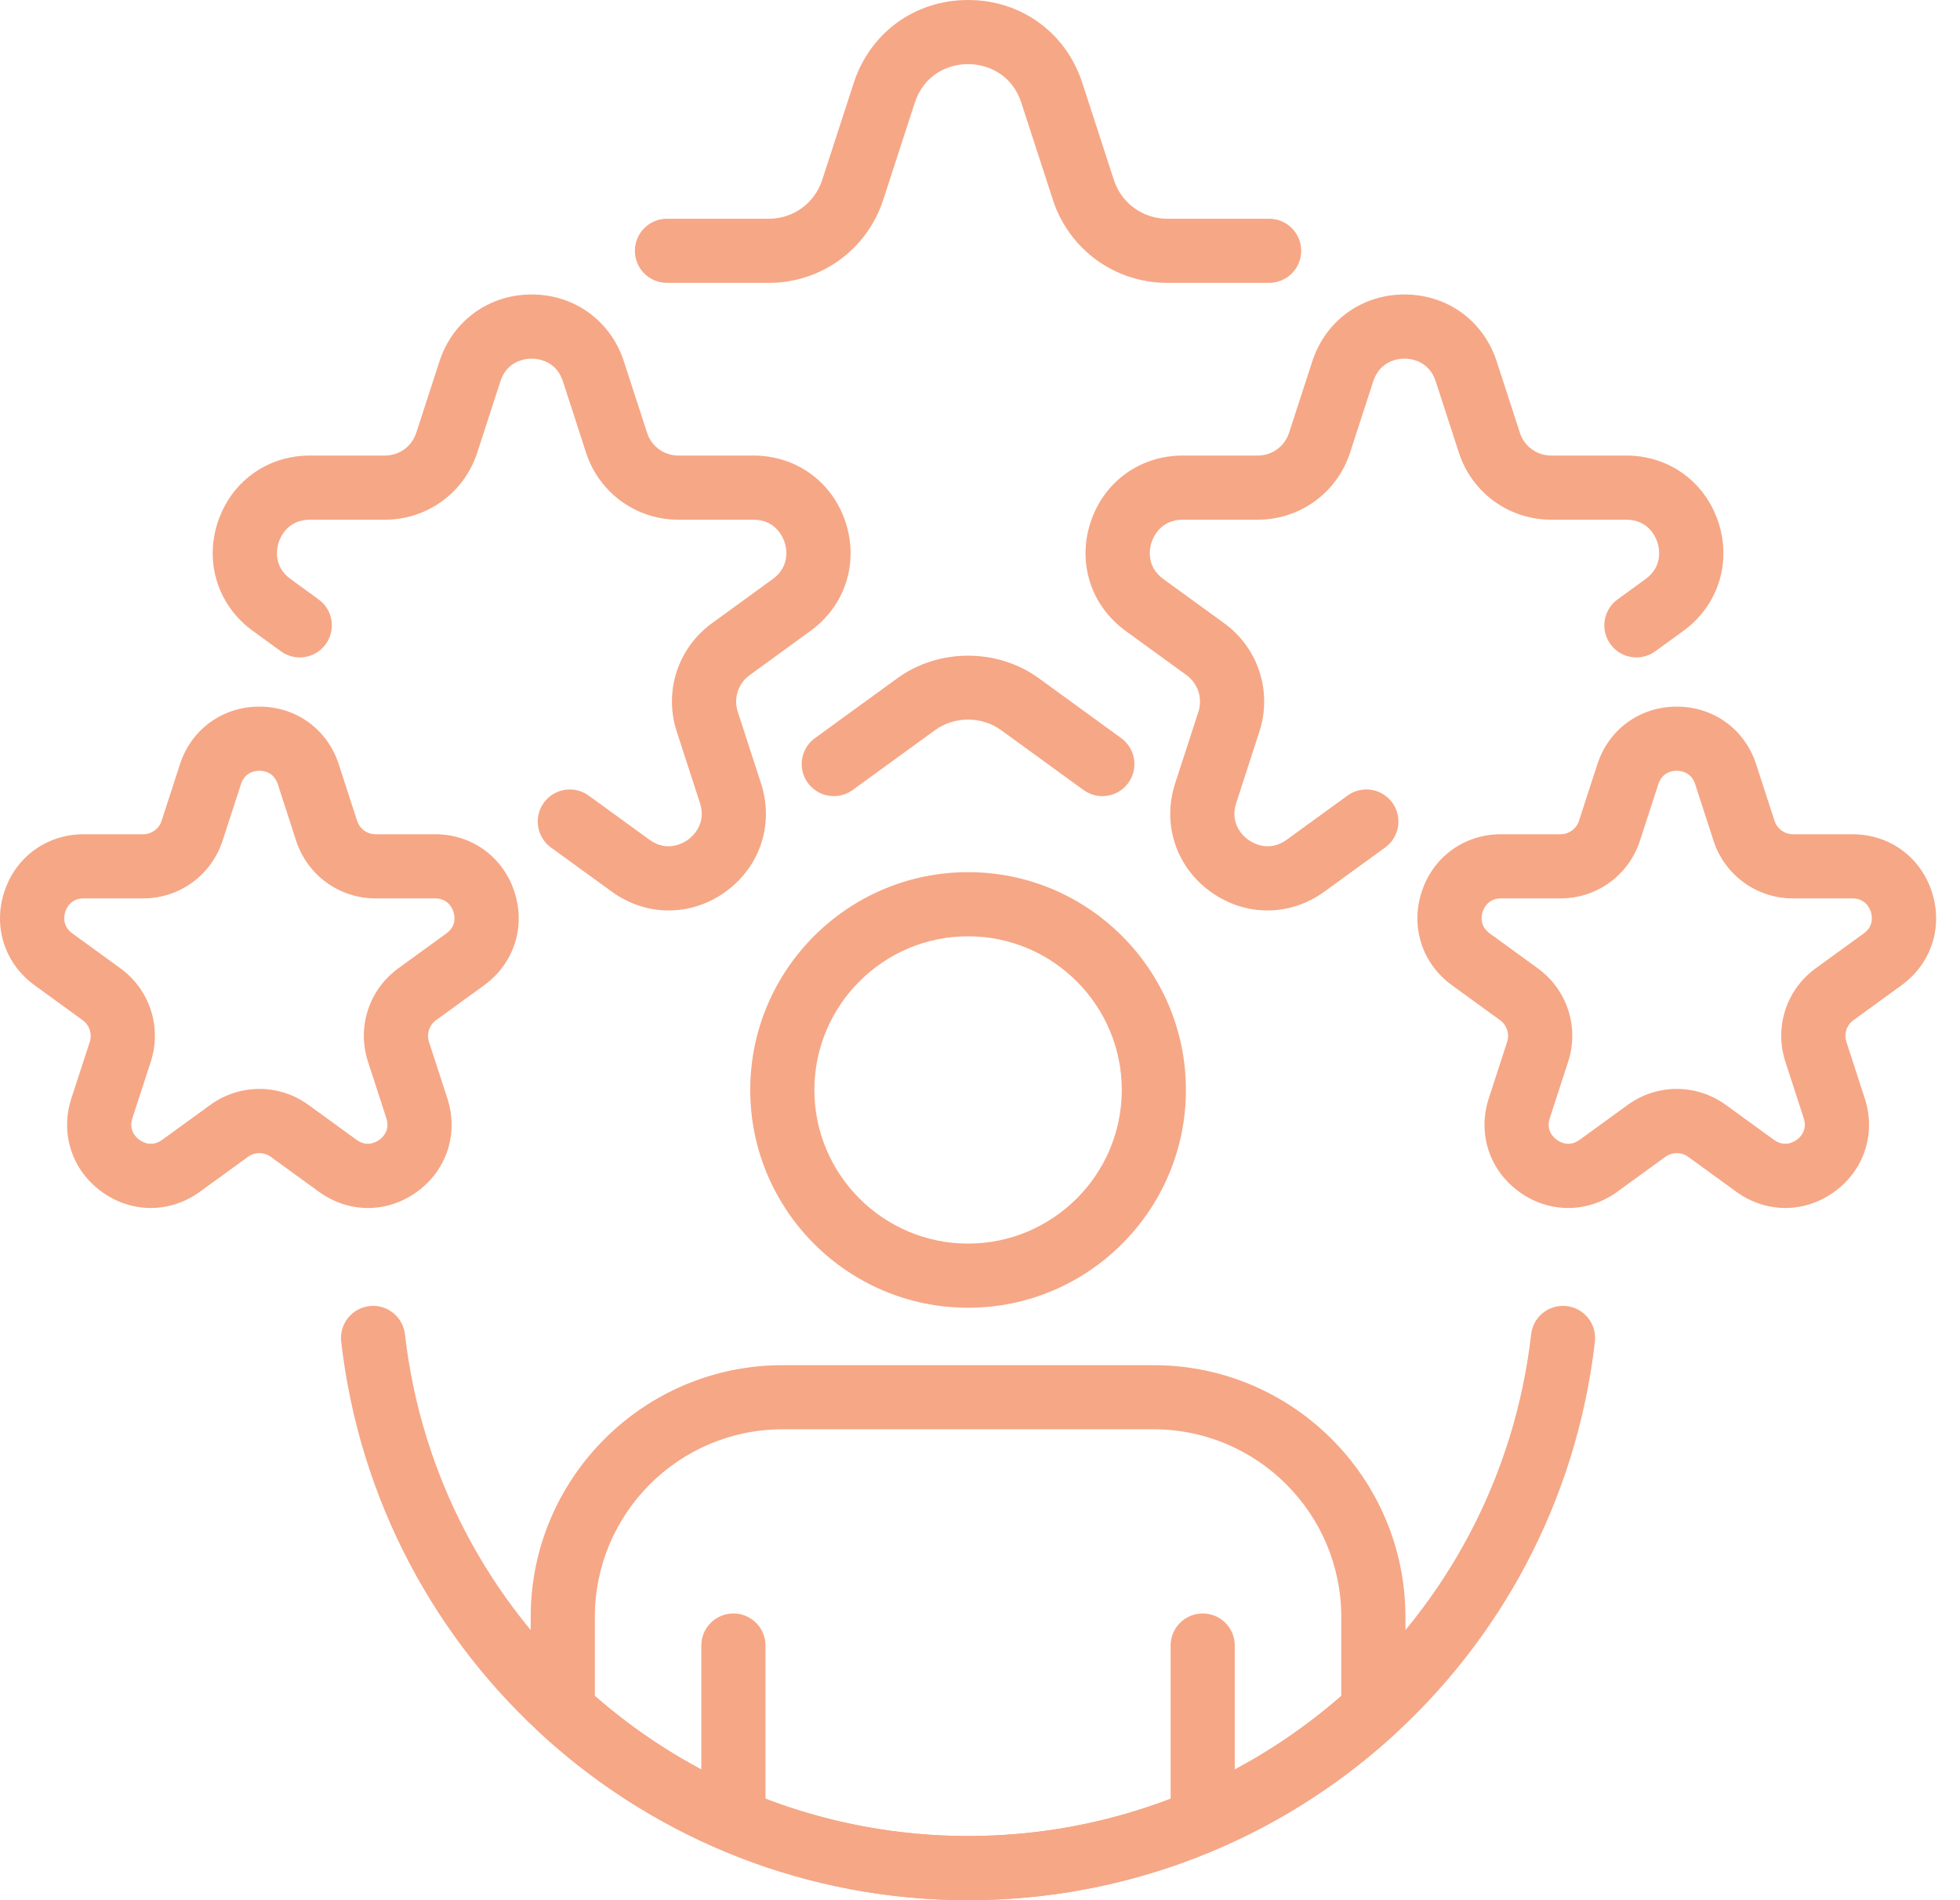 <?xml version="1.0" encoding="UTF-8"?>
<svg xmlns="http://www.w3.org/2000/svg" width="66" height="64" viewBox="0 0 66 64" fill="none">
  <g id="Group">
    <path id="Vector" d="M42.679 30.665C42.01 30.665 41.342 30.453 40.759 30.03C39.593 29.183 39.127 27.749 39.573 26.378L40.354 23.974C40.502 23.517 40.341 23.02 39.952 22.738L37.907 21.252C36.74 20.405 36.275 18.972 36.72 17.601C37.166 16.229 38.385 15.343 39.827 15.343H42.355C42.835 15.343 43.258 15.036 43.406 14.579L44.188 12.175C44.633 10.804 45.852 9.918 47.294 9.918C48.735 9.918 49.955 10.804 50.4 12.175L51.181 14.579C51.33 15.037 51.752 15.343 52.233 15.343H54.76C56.202 15.343 57.422 16.229 57.867 17.6C58.312 18.971 57.846 20.405 56.68 21.252L55.739 21.936C55.256 22.287 54.579 22.18 54.23 21.698C53.879 21.215 53.985 20.54 54.468 20.189L55.41 19.504C56.013 19.066 55.87 18.447 55.812 18.268C55.754 18.088 55.506 17.504 54.761 17.504H52.233C50.812 17.504 49.564 16.597 49.126 15.247L48.345 12.843C48.115 12.134 47.482 12.079 47.294 12.079C47.106 12.079 46.473 12.134 46.242 12.843L45.461 15.247C45.022 16.597 43.773 17.504 42.355 17.504H39.827C39.081 17.504 38.834 18.089 38.776 18.268C38.717 18.448 38.574 19.066 39.176 19.504L41.222 20.99C42.371 21.825 42.847 23.292 42.408 24.642L41.628 27.046C41.398 27.755 41.877 28.171 42.029 28.282C42.181 28.392 42.727 28.719 43.329 28.282L45.375 26.796C45.856 26.445 46.533 26.552 46.884 27.035C47.234 27.517 47.127 28.193 46.644 28.544L44.598 30.03C44.015 30.453 43.346 30.665 42.679 30.665Z" fill="#F6A786"></path>
    <path id="Vector_2" d="M52.806 40.686C52.231 40.686 51.655 40.504 51.153 40.139C50.15 39.409 49.748 38.176 50.132 36.995L50.751 35.09C50.838 34.822 50.743 34.529 50.514 34.362L48.894 33.185C47.889 32.455 47.489 31.221 47.872 30.041C48.256 28.86 49.306 28.098 50.546 28.098H52.55C52.833 28.098 53.082 27.917 53.169 27.647L53.788 25.743C54.171 24.562 55.221 23.8 56.462 23.8C57.703 23.8 58.753 24.562 59.136 25.743L59.755 27.648C59.843 27.917 60.092 28.098 60.375 28.098H62.378C63.62 28.098 64.669 28.86 65.053 30.041C65.436 31.221 65.035 32.455 64.031 33.185L62.41 34.362C62.181 34.528 62.087 34.821 62.174 35.09L62.793 36.995C63.177 38.176 62.776 39.41 61.771 40.139C60.767 40.868 59.471 40.868 58.466 40.139L56.846 38.962C56.616 38.796 56.309 38.796 56.08 38.962L54.459 40.139C53.957 40.504 53.382 40.686 52.806 40.686ZM50.546 30.259C50.119 30.259 49.971 30.573 49.927 30.709C49.883 30.844 49.818 31.186 50.163 31.437L51.783 32.614C52.772 33.332 53.183 34.596 52.806 35.757L52.186 37.663C52.054 38.069 52.308 38.307 52.423 38.391C52.539 38.475 52.843 38.643 53.19 38.391L54.81 37.214C55.797 36.496 57.125 36.496 58.115 37.214L59.735 38.391C60.082 38.641 60.386 38.474 60.501 38.391C60.616 38.308 60.87 38.069 60.738 37.663L60.119 35.758C59.741 34.596 60.151 33.333 61.14 32.614L62.761 31.437C63.106 31.186 63.041 30.844 62.997 30.709C62.953 30.573 62.805 30.259 62.378 30.259H60.375C59.153 30.259 58.078 29.478 57.7 28.316L57.082 26.411C56.949 26.004 56.604 25.96 56.461 25.96C56.32 25.96 55.974 26.004 55.842 26.411L55.223 28.315C54.845 29.478 53.771 30.259 52.55 30.259H50.546V30.259Z" fill="#F6A786"></path>
    <path id="Vector_3" d="M22.517 30.665C21.849 30.665 21.181 30.453 20.598 30.03L18.552 28.544C18.07 28.193 17.963 27.517 18.314 27.035C18.665 26.553 19.339 26.445 19.823 26.796L21.868 28.282C22.47 28.72 23.014 28.392 23.168 28.282C23.32 28.171 23.799 27.754 23.57 27.046L22.788 24.641C22.349 23.292 22.826 21.824 23.975 20.99L26.019 19.504C26.622 19.066 26.48 18.447 26.421 18.268C26.363 18.088 26.115 17.504 25.37 17.504H22.841C21.422 17.504 20.174 16.597 19.735 15.248L18.955 12.843C18.724 12.134 18.091 12.079 17.902 12.079C17.714 12.079 17.081 12.134 16.851 12.843L16.07 15.247C15.631 16.597 14.383 17.504 12.964 17.504H10.436C9.691 17.504 9.442 18.088 9.384 18.268C9.326 18.447 9.183 19.066 9.786 19.504L10.729 20.189C11.211 20.539 11.319 21.215 10.968 21.698C10.617 22.18 9.943 22.288 9.459 21.936L8.517 21.252C7.35 20.405 6.884 18.971 7.329 17.6C7.775 16.229 8.994 15.343 10.436 15.343H12.964C13.445 15.343 13.867 15.036 14.016 14.579L14.797 12.175C15.242 10.804 16.462 9.918 17.902 9.918C19.344 9.918 20.564 10.804 21.009 12.175L21.79 14.579C21.938 15.036 22.361 15.343 22.842 15.343H25.37C26.812 15.343 28.031 16.229 28.477 17.6C28.921 18.971 28.456 20.405 27.289 21.252L25.245 22.738C24.856 23.02 24.694 23.517 24.843 23.973L25.624 26.378C26.07 27.749 25.604 29.182 24.438 30.03C23.855 30.453 23.186 30.665 22.517 30.665Z" fill="#F6A786"></path>
    <path id="Vector_4" d="M5.078 40.686C4.502 40.686 3.927 40.504 3.425 40.139C2.421 39.41 2.019 38.176 2.403 36.995L3.023 35.09C3.11 34.821 3.014 34.528 2.786 34.363L1.165 33.185C0.161 32.455 -0.24 31.221 0.143 30.041C0.527 28.861 1.577 28.098 2.818 28.098H4.821C5.104 28.098 5.353 27.917 5.441 27.648L6.059 25.743C6.443 24.562 7.493 23.8 8.734 23.8C9.975 23.8 11.024 24.563 11.408 25.743L12.026 27.648C12.114 27.917 12.363 28.098 12.647 28.098H14.649C15.891 28.098 16.94 28.861 17.324 30.041C17.707 31.221 17.306 32.455 16.302 33.185L14.681 34.362C14.453 34.529 14.358 34.821 14.445 35.09L15.064 36.995C15.448 38.176 15.047 39.41 14.043 40.139C13.038 40.869 11.742 40.869 10.738 40.139L9.117 38.962C8.888 38.796 8.58 38.796 8.351 38.962L6.73 40.139C6.228 40.504 5.654 40.686 5.078 40.686ZM2.435 31.437L4.055 32.614C5.043 33.331 5.454 34.595 5.078 35.757L4.458 37.663C4.326 38.069 4.579 38.307 4.695 38.391C4.81 38.475 5.114 38.643 5.461 38.391L7.082 37.214C8.069 36.496 9.399 36.496 10.387 37.214L12.007 38.391C12.354 38.641 12.658 38.474 12.773 38.391C12.888 38.308 13.142 38.069 13.01 37.663L12.391 35.758C12.013 34.596 12.423 33.333 13.412 32.614L15.033 31.437C15.378 31.186 15.313 30.844 15.269 30.709C15.225 30.573 15.077 30.259 14.65 30.259H12.647C11.425 30.259 10.35 29.478 9.972 28.316L9.354 26.41C9.221 26.004 8.877 25.96 8.734 25.96C8.592 25.96 8.246 26.004 8.114 26.411L7.495 28.315C7.117 29.478 6.043 30.259 4.822 30.259H2.818C2.391 30.259 2.242 30.573 2.198 30.709C2.154 30.844 2.09 31.186 2.435 31.437Z" fill="#F6A786"></path>
    <path id="Vector_5" d="M28.077 26.814C27.743 26.814 27.414 26.66 27.202 26.369C26.852 25.886 26.959 25.21 27.442 24.86L30.219 22.842C31.608 21.832 33.584 21.83 34.978 22.842L37.754 24.86C38.237 25.211 38.344 25.886 37.994 26.369C37.643 26.852 36.968 26.958 36.485 26.608L33.708 24.59C33.057 24.119 32.137 24.119 31.489 24.59L28.711 26.608C28.519 26.747 28.297 26.814 28.077 26.814Z" fill="#F6A786"></path>
    <path id="Vector_6" d="M42.736 9.527H39.303C37.544 9.527 35.997 8.403 35.454 6.73L34.393 3.465C34.081 2.503 33.26 2.16 32.598 2.16C31.934 2.16 31.115 2.503 30.802 3.465L29.741 6.73C29.198 8.403 27.651 9.527 25.892 9.527H22.459C21.862 9.527 21.379 9.043 21.379 8.447C21.379 7.85 21.863 7.367 22.459 7.367H25.892C26.712 7.367 27.433 6.842 27.686 6.063L28.747 2.797C29.3 1.098 30.811 0 32.598 0C34.384 0 35.896 1.098 36.447 2.797L37.508 6.062C37.762 6.842 38.483 7.367 39.303 7.367H42.736C43.332 7.367 43.816 7.85 43.816 8.447C43.816 9.043 43.332 9.527 42.736 9.527Z" fill="#F6A786"></path>
    <path id="Vector_7" d="M24.697 62.333C24.1 62.333 23.616 61.849 23.616 61.253V55.423C23.616 54.826 24.1 54.343 24.697 54.343C25.293 54.343 25.777 54.826 25.777 55.423V61.253C25.777 61.849 25.293 62.333 24.697 62.333Z" fill="#F6A786"></path>
    <path id="Vector_8" d="M40.499 62.333C39.902 62.333 39.419 61.849 39.419 61.253V55.423C39.419 54.826 39.903 54.343 40.499 54.343C41.096 54.343 41.579 54.826 41.579 55.423V61.253C41.58 61.849 41.096 62.333 40.499 62.333Z" fill="#F6A786"></path>
    <path id="Vector_9" d="M32.599 44.046C28.553 44.046 25.263 40.755 25.263 36.71C25.263 32.665 28.553 29.375 32.599 29.375C36.644 29.375 39.934 32.665 39.934 36.71C39.934 40.755 36.644 44.046 32.599 44.046ZM32.599 31.535C29.745 31.535 27.423 33.857 27.423 36.71C27.423 39.564 29.745 41.885 32.599 41.885C35.452 41.885 37.774 39.563 37.774 36.71C37.774 33.857 35.452 31.535 32.599 31.535Z" fill="#F6A786"></path>
    <path id="Vector_10" d="M32.598 64C27.259 64 22.152 62.01 18.22 58.397C17.997 58.192 17.87 57.904 17.87 57.601V54.459C17.87 49.783 21.674 45.98 26.349 45.98H38.847C43.522 45.98 47.326 49.783 47.326 54.459V57.601C47.326 57.904 47.199 58.192 46.976 58.397C43.044 62.01 37.937 64 32.598 64ZM20.031 57.119C23.514 60.167 27.958 61.839 32.598 61.839C37.238 61.839 41.682 60.166 45.165 57.119V54.458C45.165 50.974 42.331 48.14 38.847 48.14H26.349C22.865 48.14 20.031 50.974 20.031 54.458V57.119H20.031Z" fill="#F6A786"></path>
    <path id="Vector_11" d="M32.598 64C21.796 64 12.721 55.912 11.489 45.187C11.422 44.594 11.847 44.058 12.44 43.99C13.03 43.919 13.568 44.347 13.636 44.94C14.742 54.574 22.894 61.839 32.598 61.839C42.302 61.839 50.454 54.574 51.559 44.94C51.626 44.347 52.161 43.92 52.755 43.99C53.348 44.058 53.773 44.594 53.706 45.187C52.475 55.912 43.401 64 32.598 64Z" fill="#F6A786"></path>
  </g>
</svg>
